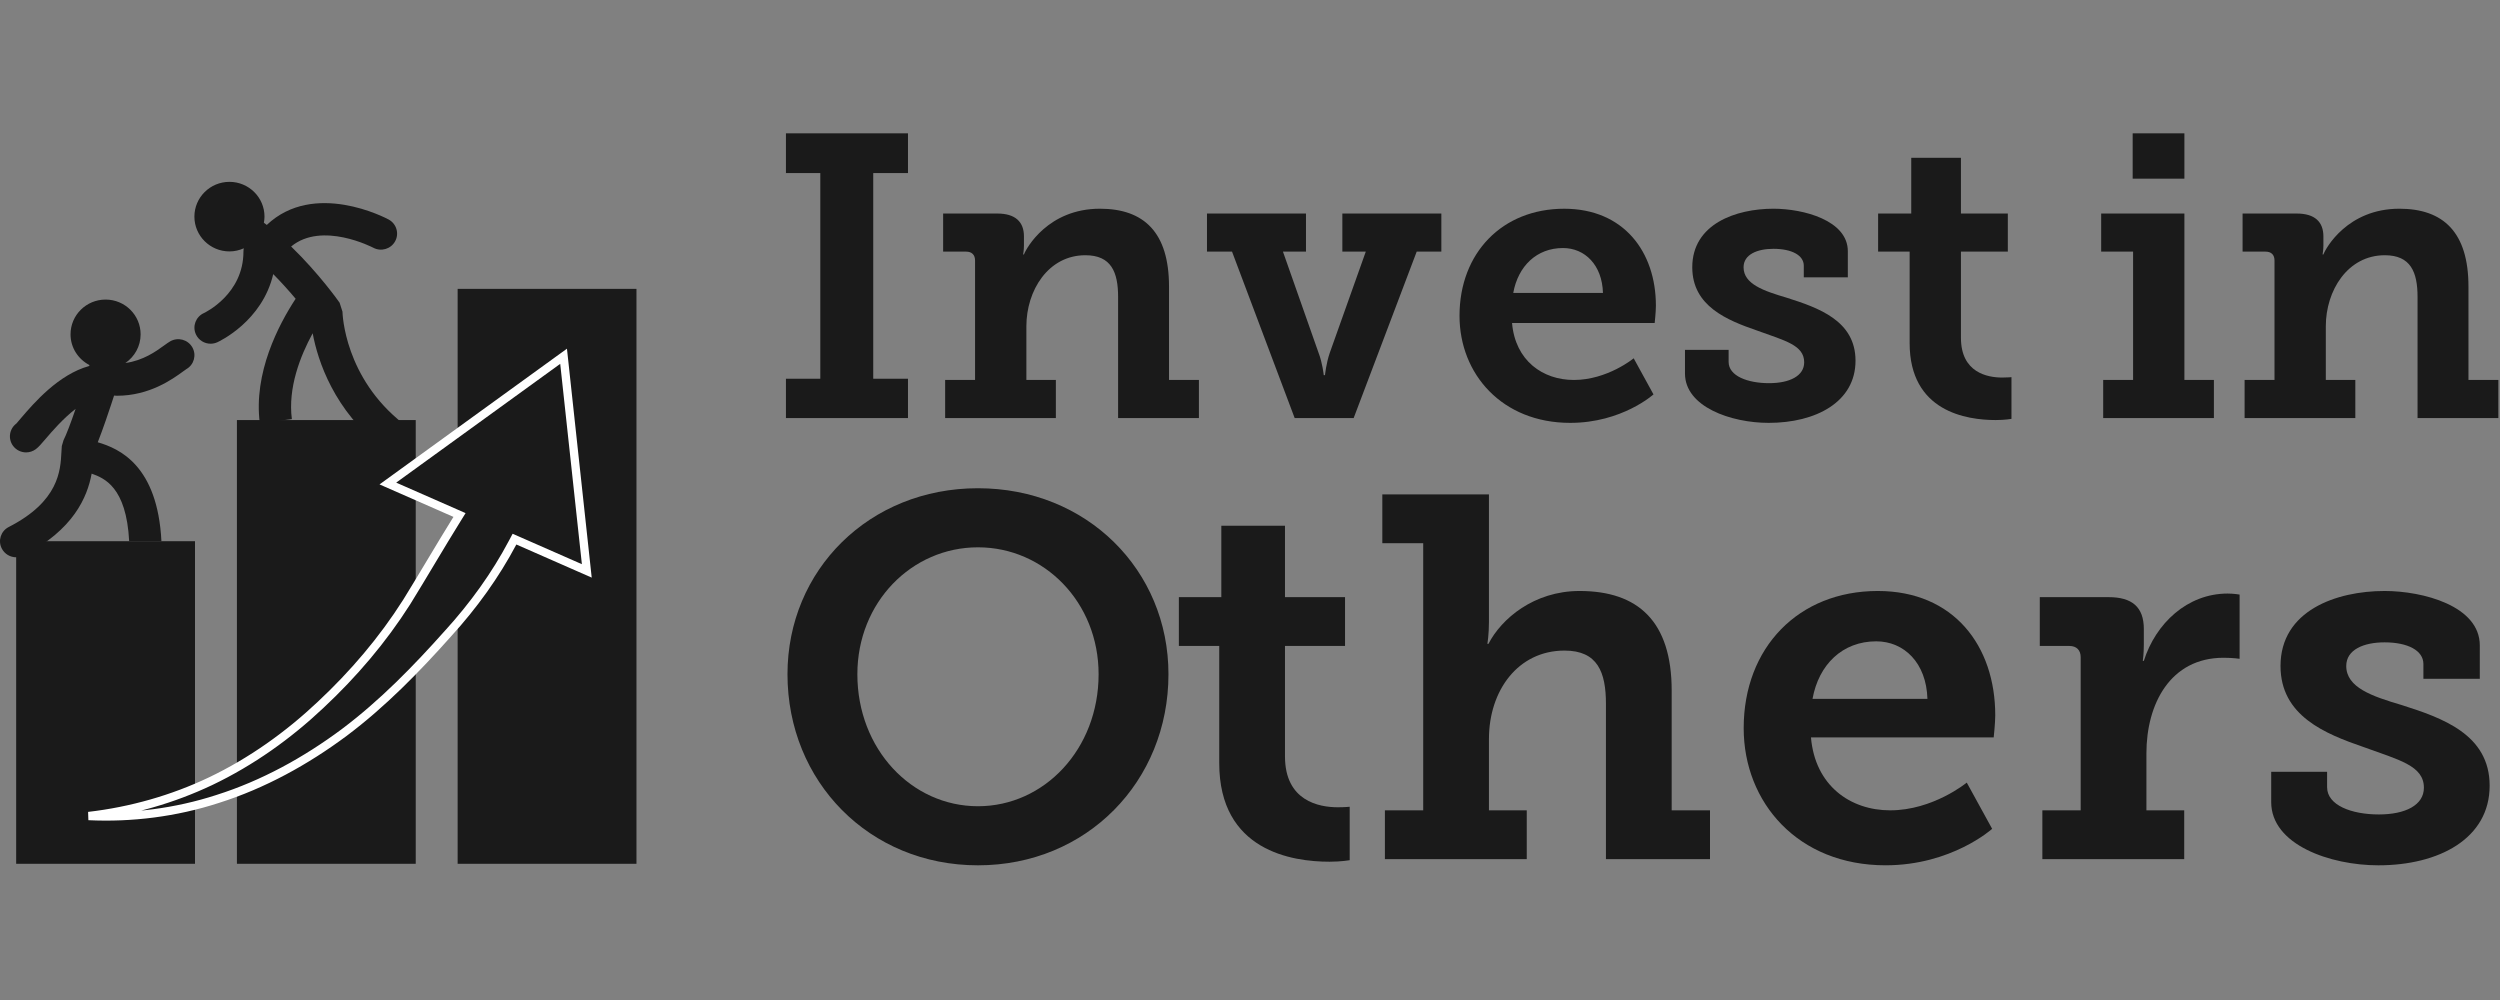 <?xml version="1.0" encoding="UTF-8"?>
<svg xmlns="http://www.w3.org/2000/svg" width="150" height="60" viewBox="0 0 150 60" fill="none">
  <rect x="0" y="0" width="150" height="60" fill="#808080" stroke="none"/>
  <g clip-path="url(#clip0_4_2739)">
    <path d="M20.548 18.698L20.376 18.163C20.303 18.058 19.155 16.43 17.468 14.79C19.317 13.261 22.363 14.847 22.393 14.862C22.863 15.116 23.453 14.943 23.708 14.476C23.964 14.009 23.789 13.425 23.319 13.171C23.133 13.071 18.845 10.812 16.007 13.496C15.949 13.451 15.89 13.408 15.832 13.364C15.854 13.245 15.87 13.123 15.87 12.998C15.87 11.845 14.928 10.911 13.767 10.911C12.606 10.911 11.664 11.845 11.664 12.998C11.664 14.15 12.606 15.085 13.767 15.085C14.075 15.085 14.365 15.015 14.629 14.898C14.614 14.962 14.607 15.029 14.607 15.098C14.607 17.643 12.324 18.742 12.232 18.785C11.745 19.006 11.531 19.578 11.754 20.061C11.917 20.414 12.269 20.623 12.636 20.623C12.771 20.623 12.909 20.594 13.04 20.535C13.165 20.478 15.738 19.273 16.394 16.446C16.911 16.97 17.366 17.482 17.738 17.925C16.714 19.486 15.198 22.381 15.589 25.393L17.512 25.147C17.269 23.271 18.011 21.37 18.76 19.996C19.071 21.655 20.032 24.614 22.998 26.937L24.2 25.426C20.674 22.664 20.552 18.855 20.548 18.698Z" fill="#1A1A1A"></path>
    <path d="M47.157 22.725H49.218V10.382H47.157V8H54.479V10.382H52.394V22.725H54.479V25.083H47.157V22.725Z" fill="#1A1A1A"></path>
    <path d="M56.709 22.797H58.503V15.627C58.503 15.29 58.309 15.098 57.97 15.098H56.588V12.812H59.837C60.928 12.812 61.437 13.317 61.437 14.184V14.737C61.437 15.002 61.388 15.266 61.388 15.266H61.437C61.583 14.881 62.892 12.523 65.995 12.523C68.638 12.523 70.141 13.943 70.141 17.192V22.797H71.935V25.083H67.086V17.817C67.086 16.325 66.674 15.314 65.123 15.314C62.892 15.314 61.583 17.432 61.583 19.573V22.797H63.352V25.083H56.709V22.797Z" fill="#1A1A1A"></path>
    <path d="M72.419 12.812H78.359V15.098H76.977L79.111 21.161C79.353 21.787 79.425 22.509 79.425 22.509H79.499C79.499 22.509 79.571 21.787 79.79 21.161L81.947 15.098H80.541V12.812H86.481V15.098H85.002L81.22 25.083H77.68L73.922 15.098H72.419V12.812Z" fill="#1A1A1A"></path>
    <path d="M96.178 17.576C96.129 15.892 95.087 14.882 93.778 14.882C92.202 14.882 91.087 15.964 90.795 17.576H96.178ZM93.85 12.524C97.415 12.524 99.354 15.098 99.354 18.346C99.354 18.707 99.281 19.381 99.281 19.381H90.723C90.916 21.643 92.566 22.798 94.432 22.798C96.445 22.798 98.021 21.498 98.021 21.498L99.209 23.664C99.209 23.664 97.318 25.372 94.214 25.372C90.117 25.372 87.571 22.437 87.571 18.948C87.571 15.17 90.141 12.524 93.85 12.524Z" fill="#1A1A1A"></path>
    <path d="M101.099 20.993H103.717V21.715C103.717 22.557 104.857 22.99 106.142 22.99C107.378 22.99 108.251 22.557 108.251 21.739C108.251 20.704 107.088 20.439 105.439 19.838C103.62 19.212 101.536 18.37 101.536 16.036C101.536 13.438 104.154 12.523 106.408 12.523C108.203 12.523 110.87 13.221 110.87 15.074V16.638H108.227V15.94C108.227 15.314 107.499 14.929 106.408 14.929C105.439 14.929 104.614 15.266 104.614 16.036C104.614 17.047 105.827 17.456 107.209 17.865C109.1 18.467 111.331 19.236 111.331 21.642C111.331 24.121 108.955 25.372 106.118 25.372C103.863 25.372 101.099 24.41 101.099 22.412V20.993Z" fill="#1A1A1A"></path>
    <path d="M114.578 15.098H112.687V12.812H114.675V9.468H117.657V12.812H120.47V15.098H117.657V20.271C117.657 22.364 119.257 22.653 120.13 22.653C120.47 22.653 120.688 22.629 120.688 22.629V25.132C120.688 25.132 120.3 25.203 119.742 25.203C117.997 25.203 114.578 24.698 114.578 20.584V15.098Z" fill="#1A1A1A"></path>
    <path d="M127.96 8H131.064V10.719H127.96V8ZM126.191 22.798H127.985V15.098H126.07V12.812H131.064V22.798H132.834V25.083H126.191V22.798Z" fill="#1A1A1A"></path>
    <path d="M134.676 22.797H136.47V15.627C136.47 15.29 136.276 15.098 135.937 15.098H134.555V12.812H137.803C138.894 12.812 139.404 13.317 139.404 14.184V14.737C139.404 15.002 139.355 15.266 139.355 15.266H139.404C139.549 14.881 140.859 12.523 143.962 12.523C146.605 12.523 148.108 13.943 148.108 17.192V22.797H149.902V25.083H145.053V17.817C145.053 16.325 144.641 15.314 143.089 15.314C140.859 15.314 139.549 17.432 139.549 19.573V22.797H141.319V25.083H134.676V22.797Z" fill="#1A1A1A"></path>
    <path d="M58.678 48.374C62.654 48.374 65.916 44.953 65.916 40.453C65.916 36.137 62.654 32.839 58.678 32.839C54.703 32.839 51.442 36.137 51.442 40.453C51.442 44.953 54.703 48.374 58.678 48.374ZM58.678 29.294C65.201 29.294 70.108 34.195 70.108 40.453C70.108 46.894 65.201 51.919 58.678 51.919C52.156 51.919 47.249 46.894 47.249 40.453C47.249 34.195 52.156 29.294 58.678 29.294Z" fill="#1A1A1A"></path>
    <path d="M73.154 38.757H70.732V35.829H73.279V31.544H77.099V35.829H80.702V38.757H77.099V45.384C77.099 48.066 79.149 48.436 80.267 48.436C80.702 48.436 80.982 48.405 80.982 48.405V51.61C80.982 51.61 80.485 51.703 79.77 51.703C77.534 51.703 73.154 51.056 73.154 45.785V38.757Z" fill="#1A1A1A"></path>
    <path d="M83.094 48.621H85.392V32.593H82.939V29.664H89.337V37.308C89.337 38.079 89.244 38.634 89.244 38.634H89.306C90.083 37.123 92.039 35.459 94.773 35.459C98.282 35.459 100.301 37.278 100.301 41.439V48.621H102.6V51.549H96.357V42.24C96.357 40.329 95.859 39.035 93.872 39.035C91.077 39.035 89.337 41.439 89.337 44.336V48.621H91.605V51.549H83.094V48.621Z" fill="#1A1A1A"></path>
    <path d="M115.646 41.932C115.584 39.774 114.249 38.48 112.572 38.48C110.553 38.48 109.124 39.866 108.751 41.932H115.646ZM112.665 35.459C117.231 35.459 119.715 38.757 119.715 42.918C119.715 43.381 119.622 44.244 119.622 44.244H108.658C108.906 47.141 111.018 48.62 113.41 48.62C115.988 48.62 118.006 46.956 118.006 46.956L119.529 49.73C119.529 49.73 117.106 51.918 113.131 51.918C107.881 51.918 104.621 48.158 104.621 43.688C104.621 38.85 107.912 35.459 112.665 35.459Z" fill="#1A1A1A"></path>
    <path d="M122.542 48.621H124.841V39.435C124.841 39.004 124.592 38.757 124.157 38.757H122.387V35.829H126.518C127.916 35.829 128.63 36.415 128.63 37.74V38.665C128.63 39.25 128.568 39.651 128.568 39.651H128.63C129.344 37.401 131.239 35.613 133.662 35.613C134.034 35.613 134.376 35.675 134.376 35.675V39.528C134.376 39.528 133.972 39.466 133.413 39.466C130.214 39.466 128.785 42.24 128.785 45.199V48.621H131.053V51.549H122.542V48.621Z" fill="#1A1A1A"></path>
    <path d="M136.272 46.309H139.626V47.234C139.626 48.312 141.086 48.867 142.732 48.867C144.316 48.867 145.434 48.312 145.434 47.264C145.434 45.939 143.944 45.6 141.832 44.829C139.502 44.028 136.831 42.949 136.831 39.959C136.831 36.63 140.185 35.459 143.074 35.459C145.373 35.459 148.788 36.353 148.788 38.726V40.73H145.404V39.836C145.404 39.035 144.472 38.541 143.074 38.541C141.832 38.541 140.775 38.973 140.775 39.959C140.775 41.254 142.329 41.778 144.099 42.302C146.522 43.072 149.379 44.059 149.379 47.141C149.379 50.316 146.335 51.919 142.701 51.919C139.813 51.919 136.272 50.686 136.272 48.127V46.309Z" fill="#1A1A1A"></path>
    <path d="M27.458 17.332H38.188V51.827H27.458V17.332Z" fill="#1A1A1A"></path>
    <path d="M0.97 32.473H11.7V51.827H0.97V32.473Z" fill="#1A1A1A"></path>
    <path d="M14.215 25.204H24.944V51.827H14.215V25.204Z" fill="#1A1A1A"></path>
    <path d="M23.272 29.011L33.815 21.376L35.208 34.254L31.082 32.441L30.869 32.348L30.76 32.553C29.724 34.513 28.408 36.333 26.9 37.992L26.898 37.993C24.979 40.147 22.964 42.214 20.658 43.946C18.35 45.665 15.79 47.073 13.062 47.936L13.06 47.937C10.544 48.755 7.898 49.085 5.315 48.962C7.888 48.663 10.364 47.952 12.635 46.873L12.636 46.873C15.086 45.7 17.297 44.123 19.246 42.282C21.199 40.455 22.955 38.401 24.398 36.127L24.4 36.125C24.891 35.33 25.37 34.532 25.847 33.735L25.91 33.63C26.409 32.799 26.907 31.969 27.419 31.145L27.571 30.9L27.307 30.784L23.272 29.011Z" fill="#1A1A1A" stroke="white" stroke-width="0.5"></path>
    <path d="M11.535 20.832C11.267 20.372 10.676 20.214 10.21 20.481C10.12 20.533 9.995 20.62 9.839 20.733C9.373 21.073 8.594 21.635 7.524 21.78C8.075 21.403 8.437 20.775 8.437 20.061C8.437 18.908 7.496 17.974 6.335 17.974C5.173 17.974 4.232 18.908 4.232 20.061C4.232 20.865 4.696 21.555 5.367 21.904C5.363 21.921 5.357 21.941 5.352 21.96C3.508 22.467 2.032 24.184 1.262 25.084C1.122 25.247 1.017 25.375 0.983 25.412C0.555 25.73 0.468 26.334 0.789 26.759C0.979 27.011 1.271 27.144 1.565 27.144C1.768 27.144 1.972 27.081 2.146 26.952C2.315 26.826 2.466 26.65 2.739 26.331C3.115 25.891 3.776 25.12 4.537 24.532C4.255 25.351 3.975 26.1 3.813 26.409L3.708 26.762C3.699 26.869 3.692 26.993 3.685 27.133C3.628 28.235 3.534 30.08 0.526 31.619C0.05 31.861 -0.138 32.442 0.108 32.914C0.28 33.246 0.619 33.437 0.971 33.437C1.12 33.437 1.272 33.402 1.414 33.329C4.407 31.799 5.242 29.824 5.499 28.418C6.241 28.685 7.583 29.202 7.75 32.474H9.686C9.454 27.913 7.152 26.914 5.866 26.536C6.188 25.719 6.546 24.646 6.676 24.25C6.736 24.066 6.791 23.897 6.844 23.735C6.899 23.736 6.959 23.745 7.014 23.745C8.981 23.745 10.36 22.741 10.986 22.286C11.069 22.226 11.134 22.176 11.182 22.147C11.646 21.881 11.804 21.292 11.535 20.832Z" fill="#1A1A1A"></path>
  </g>
  <defs>
    <clipPath id="clip0_4_2739">
      <rect width="150" height="44" fill="white" transform="translate(0 8)"></rect>
    </clipPath>
  </defs>
</svg>
